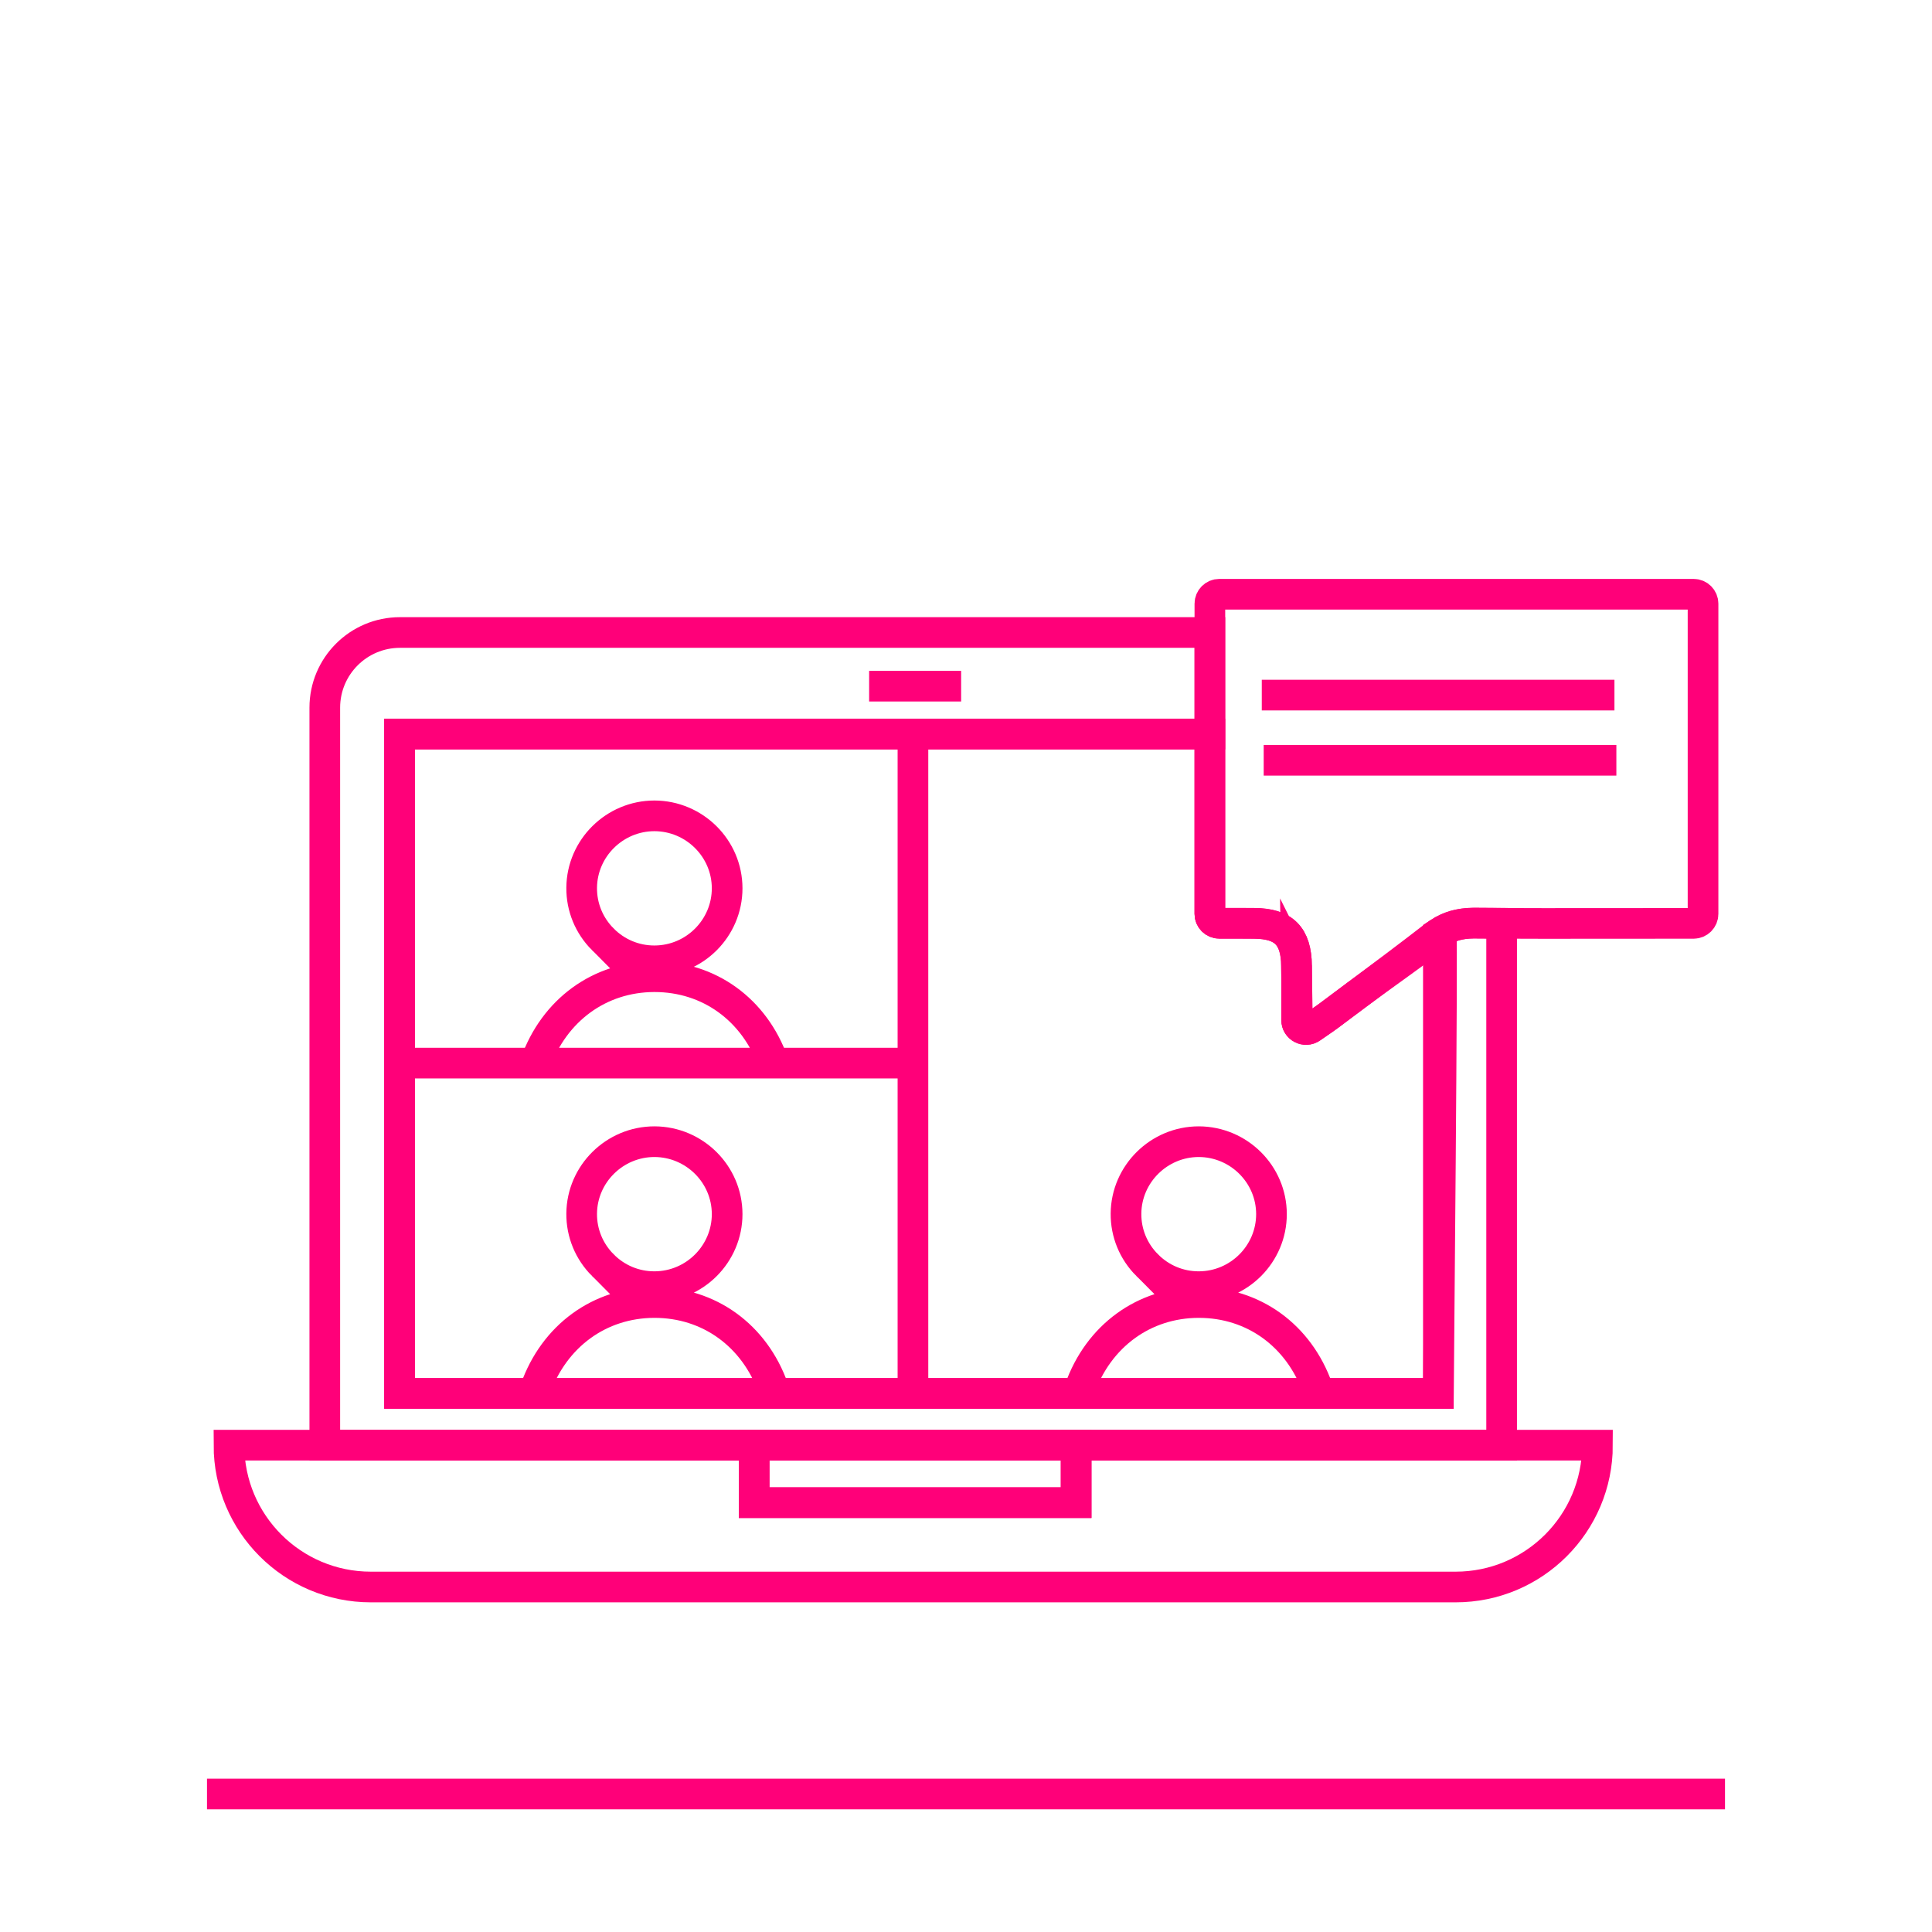 <?xml version="1.0" encoding="UTF-8"?> <svg xmlns="http://www.w3.org/2000/svg" id="Layer_1" viewBox="0 0 504 504"><defs><style>.cls-1{stroke-linecap:round;}.cls-1,.cls-2{fill:none;stroke:#ff0079;stroke-miterlimit:10;stroke-width:8px;}</style></defs><line class="cls-2" x1="54" y1="468" x2="450" y2="468"></line><line class="cls-2" x1="238.16" y1="191.33" x2="238.16" y2="363.33"></line><line class="cls-2" x1="104.16" y1="277.33" x2="238.16" y2="277.33"></line><path class="cls-2" d="M139.6,277.49s.03-.08.05-.13c4.91-13.87,16.78-22.52,30.98-22.57h.13c14.21,0,26.09,8.59,30.98,22.42.04.1.07.19.11.28M157.27,245.05c-3.61-3.62-5.57-8.4-5.53-13.47.09-10.34,8.61-18.75,18.99-18.75,10.44.03,18.95,8.5,18.96,18.89,0,10.39-8.47,18.88-18.9,18.93h-.09c-5.07,0-9.84-1.99-13.43-5.6Z"></path><path class="cls-2" d="M139.6,362.49s.03-.08.05-.13c4.91-13.87,16.78-22.52,30.98-22.57h.13c14.21,0,26.09,8.59,30.98,22.42.04.1.07.19.11.28M157.27,330.05c-3.61-3.62-5.57-8.4-5.53-13.47.09-10.34,8.61-18.75,18.99-18.75,10.44.03,18.95,8.5,18.96,18.89,0,10.39-8.47,18.88-18.9,18.93h-.09c-5.07,0-9.84-1.99-13.43-5.6Z"></path><path class="cls-2" d="M281.6,362.49s.03-.08.05-.13c4.91-13.87,16.78-22.52,30.98-22.57h.13c14.21,0,26.09,8.59,30.98,22.42.04.1.07.19.11.28M299.27,330.05c-3.61-3.62-5.57-8.4-5.53-13.47.09-10.34,8.61-18.75,18.99-18.75,10.44.03,18.95,8.5,18.96,18.89,0,10.39-8.47,18.88-18.9,18.93h-.09c-5.07,0-9.84-1.99-13.43-5.6Z"></path><path class="cls-2" d="M338.24,251.93c-.12-7.78-3.33-10.99-11.07-11.05-1.08,0-2.15-.01-3.24-.01-.63,0-1.26,0-1.91,0h-3.94c-1.36,0-2.46-1.1-2.46-2.45v-80.94c0-1.36,1.1-2.46,2.46-2.46h123.73c1.36,0,2.46,1.1,2.46,2.46v80.94c0,1.36-1.1,2.46-2.46,2.46h-5.04c-4.15,0-8.31,0-12.46.01h-3.36c-11.96.02-24.33.04-36.49-.08h-.02c-4.17.03-7.31,1.09-10.49,3.56-6.69,5.18-13.54,10.3-20.17,15.25l-7.07,5.29c-.81.61-1.64,1.18-2.71,1.91-.55.38-1.17.8-1.89,1.3h0c-1.63,1.14-3.86-.03-3.86-2.02h0c0-1.71,0-3.34.01-4.91v-.29c.01-3.11.02-6.06-.03-8.99Z"></path><line class="cls-2" x1="329.16" y1="181.33" x2="421.16" y2="181.33"></line><line class="cls-2" x1="329.66" y1="198.33" x2="421.66" y2="198.33"></line><path class="cls-2" d="M384.45,240.81c-3.61.03-6.45.83-9.22,2.65v120.04H104.23v-172h211.39v-26.5H104.34c-10.83,0-19.61,8.78-19.61,19.61v192.39h307v-136.14c-2.43-.01-4.85-.03-7.27-.05h-.02ZM250.73,179h-24,24Z"></path><path class="cls-1" d="M104.23,363.5h271s1.15-120.46.72-120.13c-6.69,5.18-15.55,11.3-22.17,16.25l-7.07,5.29c-.81.61-1.64,1.18-2.71,1.91-.55.38-1.17.8-1.89,1.3-1.63,1.14-3.86-.03-3.86-2.02h0c0-1.71,0-3.34.01-4.91v-.29c.01-3.11.02-6.06-.03-8.99-.12-7.78-3.33-10.99-11.07-11.05-1.08,0-2.15-.01-3.24-.01-.63,0-1.26,0-1.91,0h-3.94c-1.36,0-2.46-1.1-2.46-2.45v-46.92H104.23v172Z"></path><path class="cls-2" d="M280.73,392h-84v-15H59.73c0,20.43,16.57,37,37,37h283c20.43,0,37-16.57,37-37h-136v15Z"></path><rect class="cls-2" x="196.73" y="377" width="84" height="15"></rect></svg> 